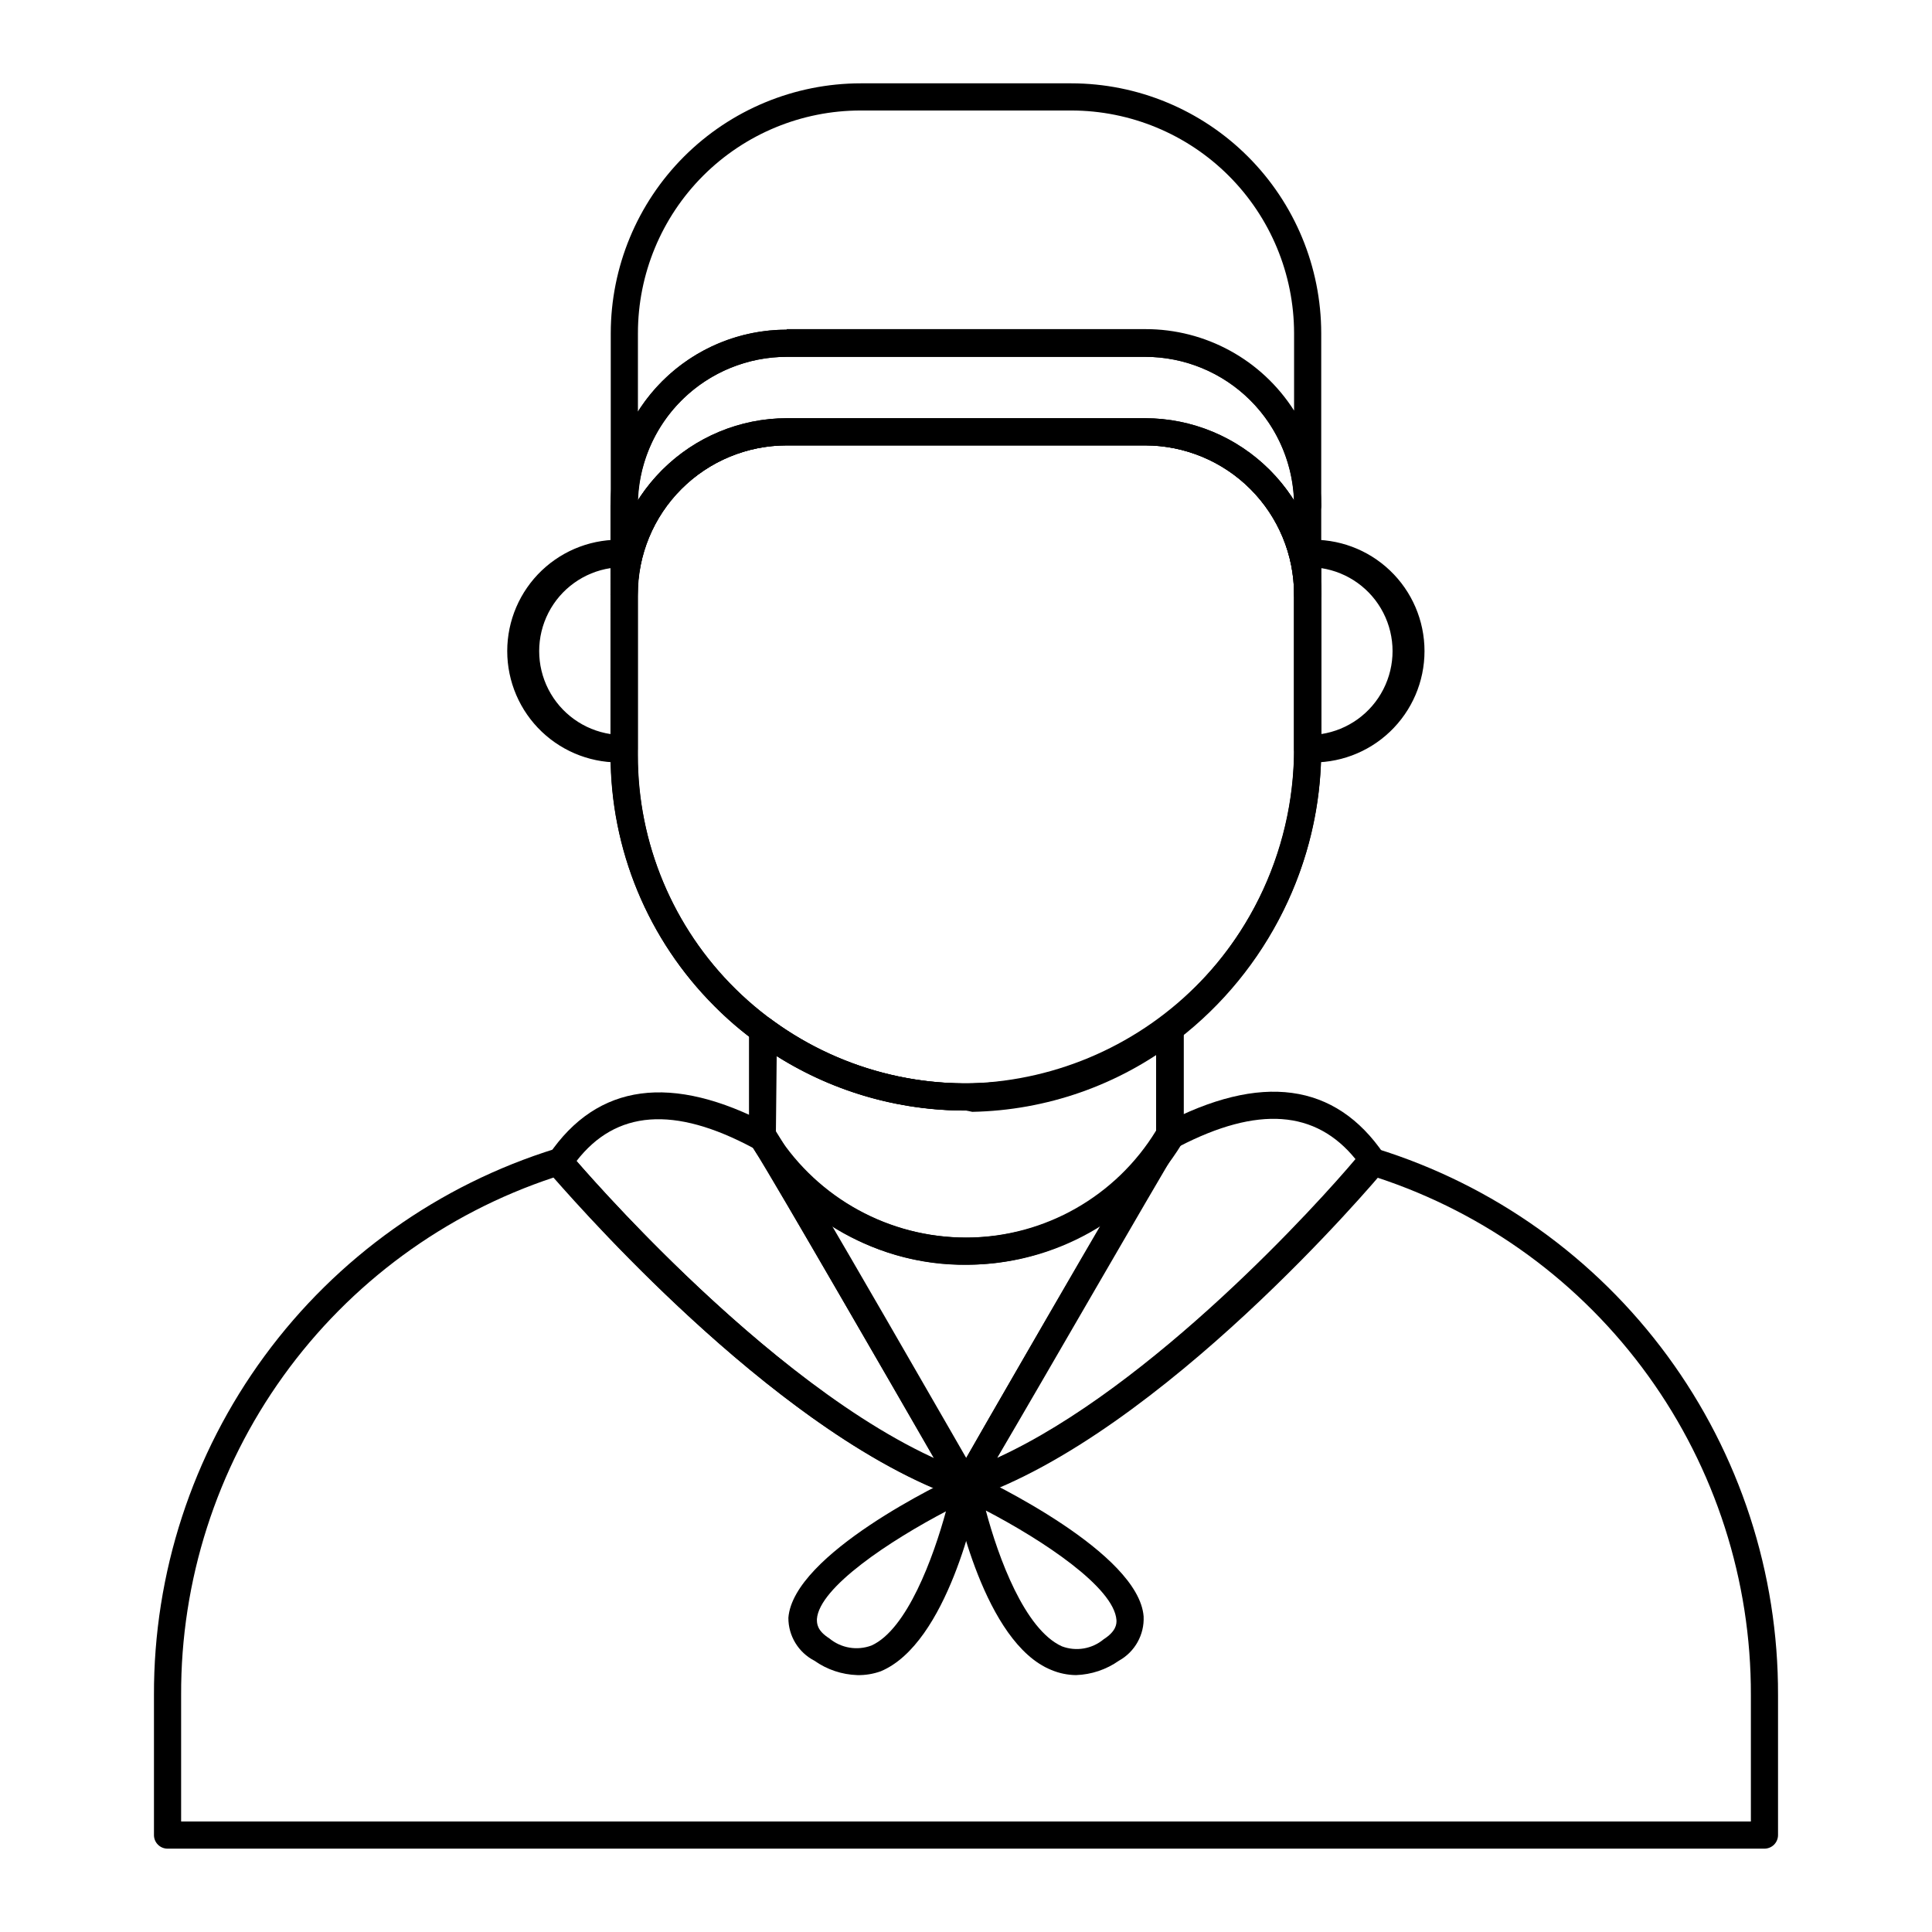 <?xml version="1.0" encoding="UTF-8"?>
<!-- Uploaded to: ICON Repo, www.svgrepo.com, Generator: ICON Repo Mixer Tools -->
<svg fill="#000000" width="800px" height="800px" version="1.1" viewBox="144 144 512 512" xmlns="http://www.w3.org/2000/svg">
 <g>
  <path d="m490.54 281.6c-1.984 0-3.598-1.609-3.598-3.598-0.02-10.453-4.18-20.477-11.574-27.867-7.391-7.394-17.41-11.555-27.867-11.574h-95.004c-10.461 0-20.492 4.156-27.891 11.555-7.394 7.394-11.551 17.426-11.551 27.887 0 0.957-0.379 1.871-1.055 2.547-0.672 0.672-1.59 1.051-2.543 1.051-1.988 0-3.598-1.609-3.598-3.598v-45.703c0.02-17.555 7-34.387 19.414-46.801 12.414-12.41 29.246-19.395 46.801-19.414h55.852c17.555 0.02 34.383 7.004 46.797 19.414 12.414 12.414 19.398 29.246 19.418 46.801v45.703c0 0.957-0.379 1.871-1.055 2.547-0.676 0.672-1.59 1.051-2.547 1.051zm-138.04-50.383 95.004 0.004c15.977-0.035 30.859 8.113 39.441 21.59v-20.512c-0.02-15.645-6.242-30.645-17.309-41.711-11.062-11.062-26.062-17.285-41.707-17.305h-55.852c-15.652 0-30.664 6.219-41.734 17.285-11.066 11.066-17.285 26.078-17.285 41.73v20.801c8.539-13.543 23.434-21.75 39.441-21.734z"/>
  <path d="m611.6 633.91h-423.2c-1.988 0-3.598-1.609-3.598-3.598v-37.066c-0.098-32.344 10.184-63.863 29.332-89.93 19.148-26.066 46.152-45.301 77.043-54.879 1.387-0.441 2.902 0.016 3.812 1.148 0.578 0.793 56.645 67.082 105.01 84.281 48.293-17.199 104.43-83.488 105.01-84.281 0.965-1.094 2.477-1.543 3.887-1.148 30.875 9.59 57.863 28.832 77 54.898 19.133 26.062 29.402 57.574 29.301 89.91v37.066c0 0.953-0.379 1.867-1.051 2.543-0.676 0.676-1.59 1.055-2.547 1.055zm-419.6-7.199h416v-33.465c0.09-30.395-9.445-60.035-27.234-84.676-17.789-24.645-42.926-43.023-71.801-52.504-9.789 11.301-61.395 69.238-107.96 85h0.004c-0.766 0.285-1.609 0.285-2.375 0-46.422-15.762-97.953-73.629-107.96-85-28.809 9.543-53.863 27.949-71.586 52.586-17.723 24.637-27.203 54.246-27.09 84.594z"/>
  <path d="m429.15 587.92c-2.25-0.027-4.477-0.492-6.551-1.367-17.777-7.199-25.336-43.977-26.125-48.148-0.285-1.328 0.219-2.699 1.293-3.527 1.062-0.855 2.519-1.023 3.746-0.43 4.535 2.086 44.262 21.09 45.559 37.93 0.223 4.836-2.316 9.383-6.551 11.73-3.34 2.348-7.293 3.676-11.371 3.812zm-23.895-43.617c3.312 12.453 10.293 31.523 20.152 35.988 3.762 1.422 7.996 0.707 11.082-1.871 3.238-2.086 3.453-3.957 3.383-5.109-0.648-8.637-19.434-21.086-34.617-29.004z"/>
  <path d="m400 541.28h-1.152c-50.383-17.203-107.02-84.062-109.4-86.941-1.012-1.266-1.012-3.059 0-4.32 12.883-19 32.605-21.594 58.516-7.918h-0.004c0.566 0.27 1.039 0.695 1.367 1.223 8.277 13.027 52.109 89.461 53.98 92.699v0.004c0.902 1.219 0.902 2.883 0 4.102-0.793 0.984-2.078 1.434-3.309 1.152zm-103.21-89.605c9.43 10.867 53.691 59.953 94.934 79.172-11.875-20.656-40.738-70.75-48.148-82.625-20.945-11.23-36.348-10.008-46.785 3.453z"/>
  <path d="m400 541.28c-1.305 0.039-2.519-0.641-3.168-1.77-0.648-1.133-0.621-2.527 0.07-3.629 1.801-3.238 45.703-79.676 53.906-92.699h0.004c0.363-0.5 0.828-0.918 1.367-1.227 25.98-13.746 45.703-11.082 58.586 7.918 0.957 1.281 0.957 3.039 0 4.32-2.375 2.879-58.945 69.742-109.4 86.941zm56.426-93.566c-7.199 11.875-35.988 61.969-48.148 82.625 41.242-18.855 85.504-67.941 94.934-79.172-10.512-12.953-25.84-14.176-46.785-3.309z"/>
  <path d="m371.21 587.92c-4.082-0.129-8.039-1.457-11.375-3.812-4.254-2.191-6.926-6.586-6.906-11.371 1.297-16.84 41.023-35.988 45.559-37.93 1.227-0.59 2.684-0.422 3.742 0.43 1.074 0.828 1.578 2.199 1.293 3.527-0.793 4.176-8.422 40.738-26.125 48.148-1.984 0.707-4.082 1.051-6.188 1.008zm23.895-43.617c-15.188 7.918-34.043 20.367-34.617 28.789 0 1.152 0 3.023 3.312 5.109l-0.004 0.004c3.117 2.574 7.371 3.289 11.156 1.871 9.426-4.246 16.41-23.32 19.793-35.77z"/>
  <path d="m400 541.28c-1.297-0.012-2.496-0.691-3.168-1.801-0.434-0.719-43.184-74.707-52.898-91.047v0.004c-1.012-1.676-0.5-3.848 1.148-4.894 0.793-0.512 1.754-0.684 2.672-0.48 0.922 0.203 1.723 0.762 2.223 1.559 10.941 17.027 29.781 27.332 50.023 27.352h0.574c20.375-0.258 39.188-10.969 49.805-28.359 1.074-1.668 3.297-2.148 4.965-1.078 0.809 0.492 1.387 1.285 1.602 2.207 0.219 0.918 0.055 1.887-0.449 2.688-8.852 14.395-53.117 91.191-53.547 91.98-0.613 1.074-1.719 1.773-2.949 1.871zm-35.988-72.766c12.594 21.594 28.789 50.383 35.988 61.969 6.766-11.875 23.246-40.375 35.988-62.039h-0.004c-10.516 6.871-22.777 10.594-35.34 10.723-13.008 0.258-25.789-3.457-36.633-10.652z"/>
  <path d="m400 438.29c-24.988 0-48.953-9.926-66.621-27.594-17.668-17.668-27.594-41.633-27.594-66.621v-42.535c0.02-12.383 4.949-24.25 13.703-33.008 8.754-8.754 20.625-13.684 33.008-13.703h95.004c12.375 0.02 24.238 4.949 32.984 13.707 8.742 8.758 13.656 20.629 13.656 33.004v40.883c0.051 24.859-9.574 48.766-26.832 66.656-17.262 17.895-40.809 28.367-65.656 29.211zm-47.504-176.26c-10.48 0-20.531 4.164-27.941 11.574-7.41 7.41-11.57 17.457-11.57 27.938v42.535c-0.004 23.344 9.371 45.707 26.016 62.07 16.648 16.363 39.172 25.352 62.512 24.945 22.969-0.785 44.73-10.48 60.676-27.031 15.945-16.547 24.824-38.656 24.754-61.637v-40.883c0-10.465-4.152-20.504-11.547-27.914-7.394-7.406-17.426-11.578-27.895-11.598z"/>
  <path d="m490.54 305.14c-1.969-0.035-3.559-1.625-3.598-3.598 0-10.465-4.152-20.504-11.547-27.914-7.394-7.406-17.426-11.578-27.895-11.598h-95.004c-10.48 0-20.531 4.164-27.941 11.574-7.41 7.41-11.57 17.457-11.57 27.938 0 1.988-1.613 3.598-3.598 3.598-1.988 0-3.602-1.609-3.602-3.598v-23.535c0.02-12.375 4.949-24.238 13.707-32.98 8.758-8.746 20.629-13.656 33.004-13.656h95.004c12.363 0.02 24.215 4.938 32.957 13.68 8.742 8.742 13.664 20.594 13.684 32.957v23.535c0 0.957-0.379 1.871-1.055 2.547-0.676 0.672-1.59 1.051-2.547 1.051zm-138.04-66.574c-10.23 0.012-20.059 3.984-27.422 11.082-7.367 7.098-11.699 16.77-12.09 26.992 8.613-13.48 23.516-21.621 39.512-21.59h95.004c15.977-0.035 30.859 8.113 39.441 21.59-0.355-10.223-4.664-19.906-12.023-27.008-7.359-7.106-17.191-11.07-27.418-11.066z"/>
  <path d="m400 438.29c-20.195 0.047-39.867-6.441-56.066-18.496-3.738-2.742-7.254-5.773-10.512-9.07-17.723-17.641-27.652-41.641-27.562-66.648v-42.535c0-12.375 4.91-24.246 13.656-33.004 8.742-8.758 20.605-13.688 32.98-13.707h95.004c12.375 0.02 24.238 4.949 32.984 13.707 8.742 8.758 13.656 20.629 13.656 33.004v40.883c-0.039 30.23-14.102 58.734-38.074 77.152-15.633 12.012-34.703 18.695-54.414 19.074zm-47.504-176.26c-10.473 0-20.516 4.164-27.914 11.578-7.398 7.41-11.547 17.461-11.527 27.934v42.535c-0.062 23.363 9.293 45.762 25.953 62.137 16.66 16.375 39.219 25.344 62.574 24.879 18.258-0.273 35.938-6.461 50.379-17.633 22.008-17.008 34.918-43.227 34.98-71.035v-40.883c0-10.465-4.152-20.504-11.547-27.914-7.394-7.406-17.426-11.578-27.895-11.598z"/>
  <path d="m490.54 346.02c-1.984 0-3.598-1.613-3.598-3.598v-51.75c0-1.988 1.613-3.598 3.598-3.598 8.07-0.398 15.949 2.527 21.801 8.098 5.856 5.57 9.168 13.297 9.168 21.375s-3.312 15.805-9.168 21.375c-5.852 5.57-13.73 8.496-21.801 8.098zm3.598-51.461v43.977h0.004c7.07-1.074 13.195-5.484 16.453-11.852 3.262-6.363 3.262-13.91 0-20.277-3.258-6.363-9.383-10.773-16.453-11.848z"/>
  <path d="m309.39 346.02c-8.07 0.398-15.949-2.527-21.805-8.098-5.852-5.57-9.164-13.297-9.164-21.375s3.312-15.805 9.164-21.375c5.856-5.57 13.734-8.496 21.805-8.098 0.953 0 1.867 0.379 2.543 1.055 0.676 0.672 1.055 1.59 1.055 2.543v51.75c0 0.953-0.379 1.867-1.055 2.543-0.676 0.676-1.59 1.055-2.543 1.055zm-3.598-51.461h-0.004c-7.07 1.074-13.195 5.484-16.457 11.848-3.258 6.367-3.258 13.914 0 20.277 3.262 6.367 9.387 10.777 16.457 11.852z"/>
  <path d="m400 479.17c-23.062 0.059-44.512-11.812-56.715-31.379-0.445-0.719-0.715-1.535-0.793-2.375v-28.5c0-1.363 0.77-2.609 1.988-3.219 1.219-0.613 2.68-0.48 3.769 0.34 15.391 11.449 34.152 17.449 53.332 17.055 18.25-0.246 35.93-6.41 50.379-17.559 1.09-0.863 2.586-1.004 3.816-0.363 1.207 0.59 1.965 1.824 1.941 3.168v28.789c0 0.734-0.199 1.457-0.574 2.086-12.172 19.891-33.828 32-57.145 31.957zm-50.383-34.762c10.977 17.199 29.98 27.594 50.383 27.566 20.406 0.055 39.422-10.348 50.379-27.566v-21.09c-14.445 9.504-31.293 14.695-48.582 14.973-18.359 0.402-36.43-4.602-51.965-14.395z"/>
 </g>
</svg>